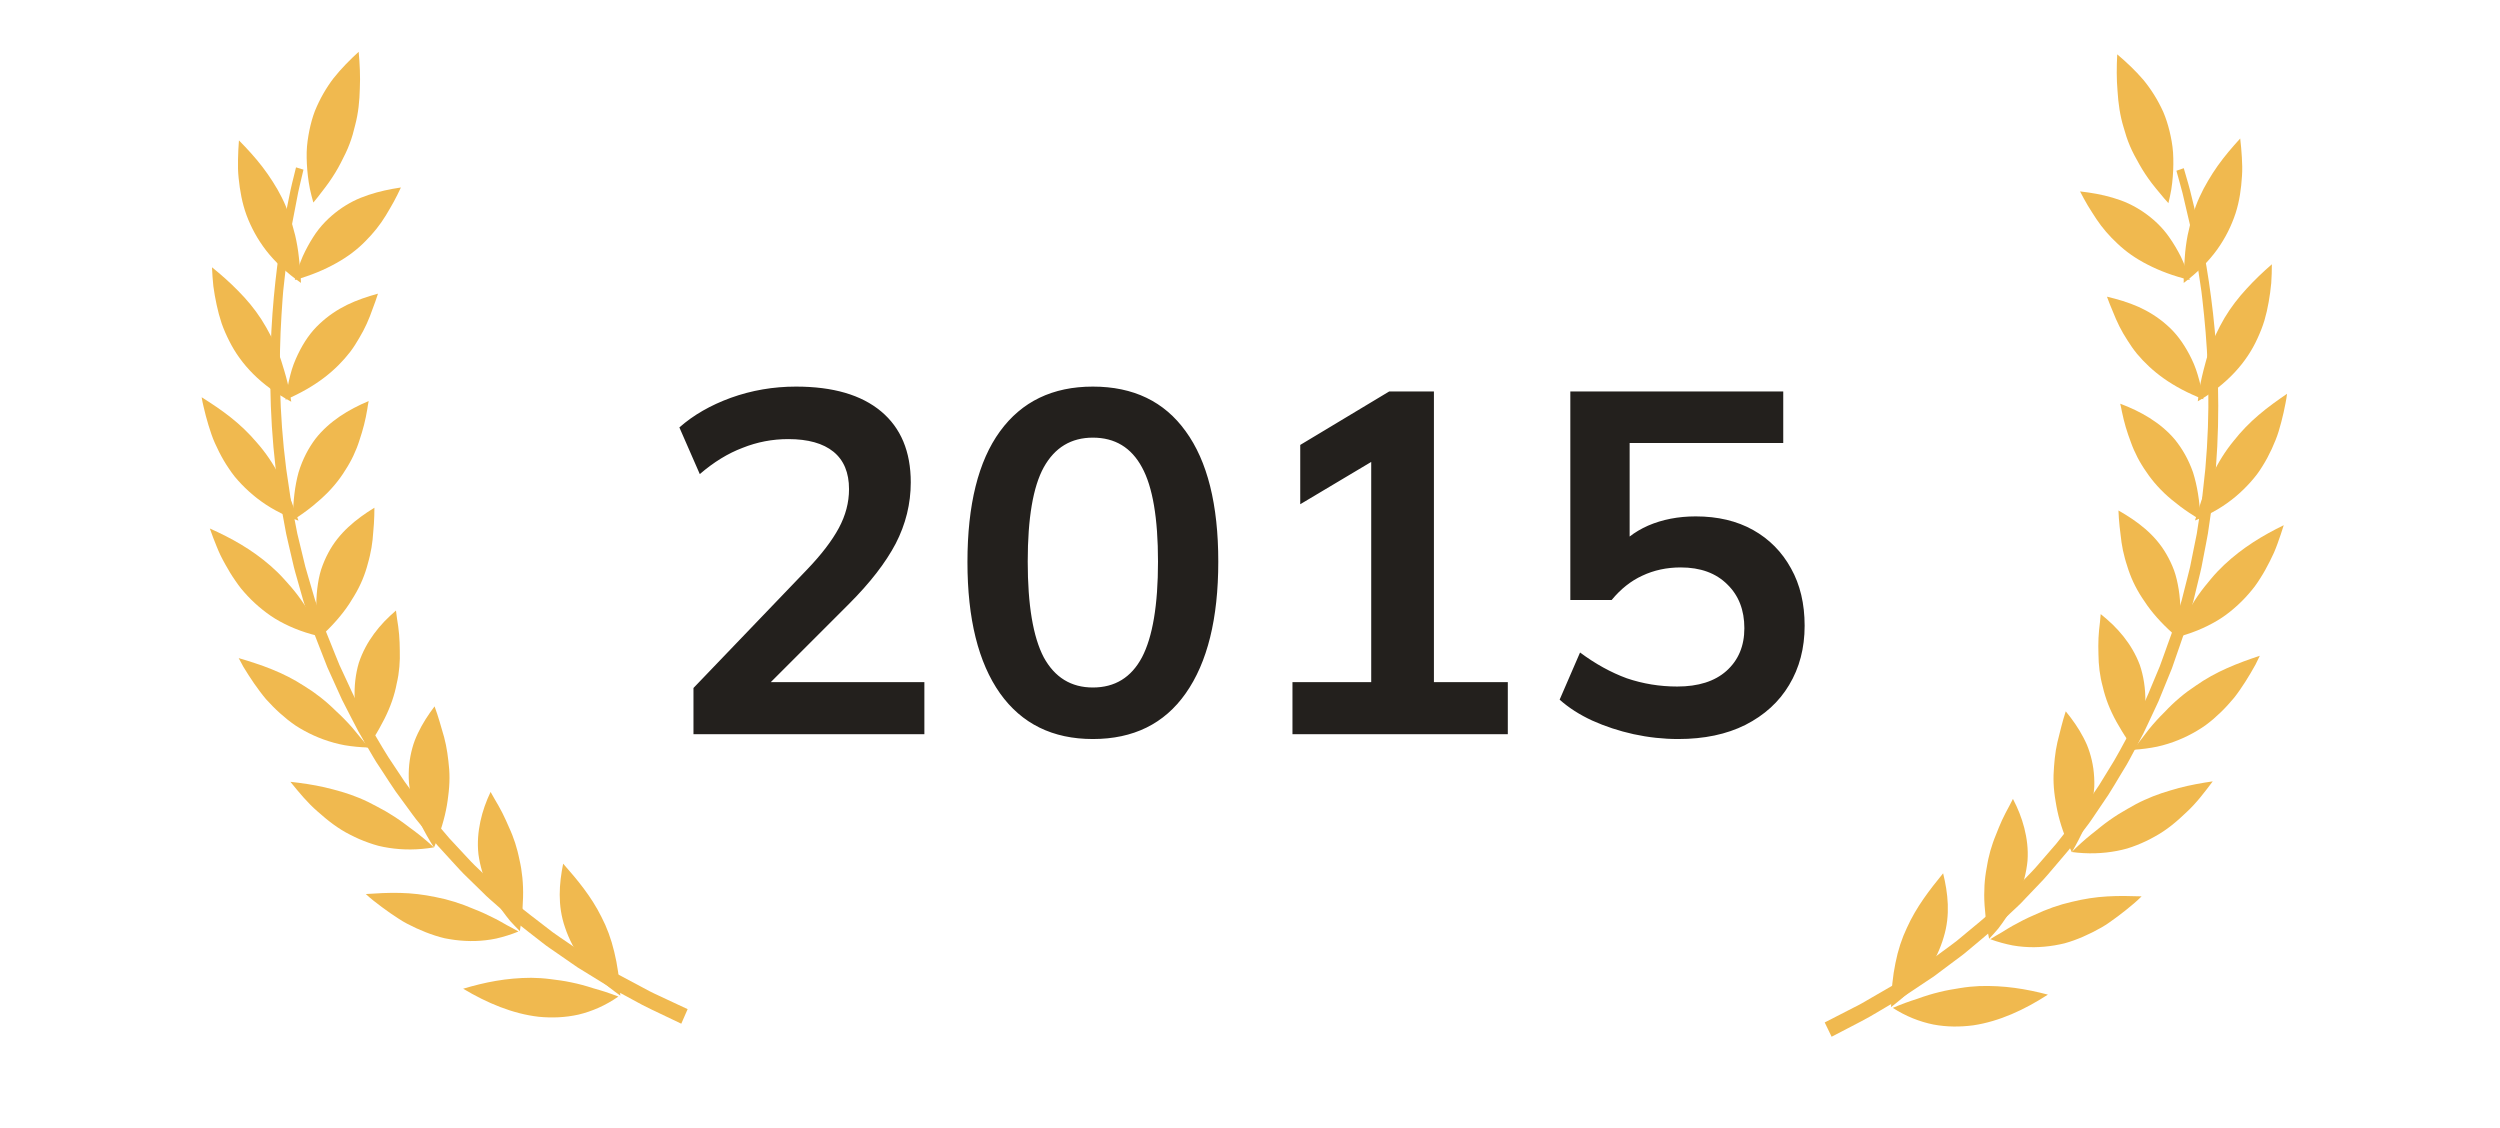 <svg xmlns="http://www.w3.org/2000/svg" width="144" height="65" viewBox="0 0 144 65" fill="none"><path d="M39.944 42.288V39.628L46.496 32.796C47.317 31.938 47.924 31.144 48.316 30.416C48.708 29.688 48.904 28.942 48.904 28.176C48.904 27.224 48.605 26.506 48.008 26.02C47.41 25.535 46.542 25.292 45.404 25.292C44.489 25.292 43.612 25.46 42.772 25.796C41.932 26.113 41.11 26.617 40.308 27.308L39.132 24.62C39.934 23.911 40.924 23.341 42.1 22.912C43.294 22.483 44.545 22.268 45.852 22.268C47.98 22.268 49.613 22.744 50.752 23.696C51.89 24.648 52.46 26.011 52.46 27.784C52.46 29.016 52.17 30.192 51.592 31.312C51.013 32.413 50.117 33.571 48.904 34.784L43.444 40.244V39.292H53.244V42.288H39.944ZM62.949 42.568C60.634 42.568 58.852 41.691 57.601 39.936C56.35 38.163 55.725 35.643 55.725 32.376C55.725 29.072 56.35 26.561 57.601 24.844C58.852 23.127 60.634 22.268 62.949 22.268C65.282 22.268 67.065 23.127 68.297 24.844C69.547 26.561 70.173 29.063 70.173 32.348C70.173 35.633 69.547 38.163 68.297 39.936C67.065 41.691 65.282 42.568 62.949 42.568ZM62.949 39.6C64.218 39.6 65.161 39.022 65.777 37.864C66.393 36.688 66.701 34.849 66.701 32.348C66.701 29.847 66.393 28.036 65.777 26.916C65.161 25.777 64.218 25.208 62.949 25.208C61.698 25.208 60.755 25.777 60.121 26.916C59.505 28.036 59.197 29.847 59.197 32.348C59.197 34.849 59.505 36.688 60.121 37.864C60.755 39.022 61.698 39.6 62.949 39.6ZM74.446 42.288V39.292H78.982V25.572H80.718L74.894 29.044V25.628L80.018 22.548H82.594V39.292H86.85V42.288H74.446ZM96.667 42.568C95.808 42.568 94.95 42.475 94.091 42.288C93.251 42.102 92.458 41.84 91.711 41.504C90.983 41.168 90.358 40.767 89.835 40.3L91.011 37.584C91.888 38.237 92.784 38.732 93.699 39.068C94.632 39.386 95.603 39.544 96.611 39.544C97.824 39.544 98.767 39.245 99.439 38.648C100.13 38.032 100.475 37.211 100.475 36.184C100.475 35.139 100.148 34.299 99.495 33.664C98.842 33.011 97.946 32.684 96.807 32.684C96.004 32.684 95.267 32.843 94.595 33.16C93.942 33.459 93.354 33.925 92.831 34.56H90.451V22.548H102.715V25.516H93.867V31.788H92.999C93.484 31.135 94.128 30.631 94.931 30.276C95.752 29.922 96.667 29.744 97.675 29.744C98.944 29.744 100.046 30.006 100.979 30.528C101.912 31.051 102.64 31.788 103.163 32.74C103.686 33.673 103.947 34.775 103.947 36.044C103.947 37.332 103.648 38.471 103.051 39.46C102.472 40.431 101.632 41.196 100.531 41.756C99.448 42.297 98.16 42.568 96.667 42.568Z" fill="#23201D"></path><path d="M105.106 58.891C105.195 58.845 105.483 58.698 105.944 58.462C106.175 58.342 106.449 58.202 106.764 58.041C106.919 57.959 107.094 57.881 107.26 57.781C107.429 57.681 107.607 57.579 107.794 57.471C108.168 57.254 108.578 57.015 109.021 56.761C109.453 56.485 109.911 56.177 110.405 55.86C110.904 55.55 111.39 55.166 111.915 54.784C112.176 54.589 112.451 54.399 112.717 54.187C112.977 53.97 113.245 53.747 113.518 53.522C113.788 53.293 114.074 53.072 114.347 52.828C114.614 52.578 114.89 52.325 115.168 52.068C115.738 51.567 116.267 50.991 116.827 50.421C116.965 50.276 117.111 50.134 117.243 49.981C117.376 49.83 117.51 49.675 117.643 49.52C117.91 49.211 118.183 48.898 118.455 48.581C118.717 48.258 118.97 47.922 119.232 47.587C119.49 47.251 119.76 46.916 119.997 46.556C120.242 46.202 120.487 45.844 120.734 45.486C120.863 45.309 120.973 45.122 121.088 44.934C121.202 44.746 121.316 44.561 121.433 44.372C121.912 43.63 122.311 42.839 122.742 42.054C122.854 41.863 122.94 41.657 123.039 41.456L123.327 40.851L123.619 40.245C123.719 40.043 123.792 39.832 123.882 39.627C124.054 39.215 124.227 38.798 124.401 38.387C124.559 37.967 124.704 37.544 124.856 37.124L125.084 36.493L125.279 35.856C125.409 35.428 125.537 35.005 125.665 34.579C125.774 34.151 125.879 33.723 125.989 33.3C126.041 33.087 126.094 32.874 126.148 32.662C126.19 32.448 126.233 32.234 126.276 32.022C126.362 31.597 126.446 31.171 126.533 30.752C126.598 30.329 126.663 29.91 126.728 29.49C126.759 29.28 126.792 29.073 126.824 28.865C126.852 28.659 126.871 28.448 126.893 28.241C126.939 27.83 126.983 27.419 127.027 27.011C127.32 23.756 127.216 20.726 126.956 18.173C126.884 17.536 126.834 16.923 126.737 16.347C126.695 16.061 126.651 15.779 126.61 15.506C126.567 15.233 126.536 14.968 126.481 14.713C126.385 14.204 126.293 13.729 126.208 13.288C126.187 13.177 126.167 13.07 126.145 12.965C126.121 12.86 126.098 12.76 126.074 12.66C126.026 12.46 125.982 12.27 125.94 12.089C125.855 11.727 125.779 11.403 125.714 11.122C125.644 10.842 125.575 10.611 125.524 10.421C125.418 10.037 125.361 9.834 125.361 9.834L125.785 9.688C125.785 9.688 125.843 9.89 125.954 10.274C126.008 10.466 126.082 10.7 126.152 10.981C126.221 11.261 126.298 11.582 126.388 11.945C126.751 13.386 127.181 15.481 127.471 18.054C127.759 20.619 127.891 23.664 127.636 26.955C127.596 27.366 127.555 27.779 127.514 28.197C127.493 28.407 127.472 28.617 127.451 28.828C127.421 29.036 127.39 29.248 127.36 29.46C127.3 29.884 127.238 30.31 127.175 30.737C127.1 31.165 127.011 31.595 126.93 32.025C126.889 32.242 126.848 32.457 126.805 32.674C126.763 32.891 126.703 33.103 126.653 33.319C126.547 33.75 126.446 34.186 126.338 34.62C126.22 35.051 126.087 35.484 125.962 35.918L125.772 36.565C125.703 36.782 125.623 36.994 125.55 37.21L125.103 38.497C124.93 38.919 124.759 39.341 124.586 39.764C124.502 39.973 124.418 40.189 124.328 40.396L124.038 41.018C123.843 41.428 123.657 41.842 123.456 42.251C123.243 42.653 123.029 43.055 122.818 43.455C122.708 43.65 122.612 43.856 122.495 44.048C122.377 44.242 122.261 44.436 122.144 44.627C121.911 45.013 121.687 45.398 121.446 45.775C121.196 46.145 120.948 46.513 120.702 46.876C120.577 47.059 120.458 47.243 120.33 47.419C120.196 47.592 120.064 47.767 119.934 47.941C119.67 48.285 119.408 48.629 119.152 48.969C118.874 49.295 118.598 49.618 118.329 49.938C118.055 50.256 117.795 50.578 117.505 50.87C117.222 51.166 116.942 51.459 116.666 51.748C116.525 51.893 116.398 52.045 116.248 52.175C116.104 52.311 115.961 52.446 115.82 52.578C115.537 52.847 115.258 53.108 114.982 53.366C114.912 53.429 114.847 53.498 114.776 53.558C114.704 53.619 114.632 53.677 114.561 53.736C114.42 53.856 114.279 53.975 114.141 54.093C113.862 54.327 113.588 54.556 113.319 54.781C113.187 54.897 113.051 55.001 112.913 55.103C112.775 55.204 112.639 55.304 112.505 55.407C112.237 55.608 111.977 55.804 111.72 55.994C111.592 56.09 111.47 56.187 111.342 56.274C111.212 56.362 111.085 56.446 110.959 56.528C110.458 56.865 109.982 57.18 109.54 57.475C109.083 57.746 108.657 57.999 108.265 58.228C107.487 58.706 106.842 59.01 106.372 59.263C105.902 59.508 105.603 59.664 105.501 59.716L105.105 58.897L105.106 58.891Z" fill="#F0B94F"></path><path d="M121.952 3.13C122.478 3.575 122.991 4.056 123.455 4.596C123.904 5.14 124.289 5.753 124.602 6.442C124.751 6.789 124.867 7.156 124.965 7.549C125.057 7.94 125.138 8.344 125.168 8.787C125.194 9.224 125.191 9.688 125.153 10.171C125.133 10.414 125.108 10.659 125.066 10.917C125.02 11.172 124.966 11.435 124.9 11.702C124.724 11.509 124.559 11.316 124.406 11.125C124.247 10.934 124.091 10.749 123.952 10.566C123.672 10.197 123.432 9.833 123.228 9.469C123.024 9.108 122.831 8.759 122.684 8.405C122.533 8.052 122.42 7.696 122.323 7.346C122.11 6.652 122.014 5.951 121.97 5.248C121.909 4.55 121.916 3.844 121.952 3.13Z" fill="#F0B94F"></path><path d="M129.036 7.976C129.078 8.338 129.11 8.698 129.131 9.058C129.153 9.42 129.164 9.777 129.138 10.142C129.093 10.867 128.996 11.582 128.767 12.291C128.53 13.004 128.191 13.697 127.714 14.366C127.231 15.039 126.586 15.69 125.781 16.298C125.773 15.785 125.806 15.297 125.842 14.844C125.872 14.389 125.93 13.962 126.008 13.552C126.18 12.735 126.388 12.02 126.689 11.36C126.838 11.03 127.003 10.717 127.183 10.415C127.36 10.115 127.542 9.827 127.741 9.549C128.135 8.993 128.578 8.478 129.037 7.976L129.036 7.976Z" fill="#F0B94F"></path><path d="M119.811 11.025C119.951 11.299 120.097 11.568 120.254 11.834C120.411 12.096 120.583 12.353 120.749 12.613C121.087 13.122 121.5 13.601 121.982 14.046C122.453 14.492 123.015 14.894 123.706 15.244C124.386 15.594 125.171 15.895 126.128 16.127C125.974 15.637 125.812 15.187 125.618 14.786C125.415 14.384 125.2 14.027 124.975 13.703C124.534 13.056 123.989 12.574 123.442 12.2C123.166 12.014 122.881 11.854 122.592 11.719C122.298 11.582 121.99 11.476 121.685 11.386C121.072 11.204 120.443 11.097 119.811 11.025Z" fill="#F0B94F"></path><path d="M130.859 15.22C130.857 15.584 130.85 15.949 130.823 16.31C130.788 16.674 130.741 17.037 130.676 17.394C130.614 17.753 130.533 18.111 130.431 18.46C130.324 18.811 130.186 19.159 130.028 19.499C129.414 20.856 128.315 22.112 126.592 23.117C126.65 22.604 126.731 22.127 126.836 21.679C126.884 21.452 126.949 21.235 127.002 21.025C127.055 20.813 127.113 20.609 127.178 20.415C127.432 19.625 127.775 18.93 128.134 18.312C128.503 17.693 128.934 17.14 129.403 16.632C129.862 16.127 130.349 15.666 130.86 15.221L130.859 15.22Z" fill="#F0B94F"></path><path d="M121.36 17.087C121.464 17.377 121.579 17.662 121.701 17.947C121.812 18.231 121.935 18.513 122.074 18.792C122.212 19.065 122.367 19.337 122.542 19.604C122.709 19.87 122.887 20.13 123.094 20.382C123.939 21.387 125.083 22.285 126.918 22.999C126.828 22.485 126.717 22.017 126.587 21.585C126.518 21.37 126.456 21.164 126.37 20.971C126.286 20.776 126.198 20.59 126.105 20.415C125.732 19.711 125.308 19.151 124.795 18.71C124.29 18.266 123.744 17.93 123.173 17.673C122.589 17.415 121.976 17.235 121.358 17.088L121.36 17.087Z" fill="#F0B94F"></path><path d="M131.734 22.679L131.696 22.951L131.646 23.225C131.612 23.406 131.575 23.587 131.534 23.767C131.453 24.127 131.36 24.482 131.254 24.834C131.151 25.18 131.003 25.527 130.85 25.866C130.693 26.205 130.519 26.534 130.319 26.85C130.22 27.011 130.116 27.167 130.002 27.321C129.884 27.474 129.76 27.625 129.629 27.772C129.366 28.064 129.08 28.346 128.762 28.612C128.443 28.875 128.1 29.124 127.711 29.352C127.32 29.582 126.895 29.792 126.432 29.98C126.505 29.728 126.582 29.489 126.664 29.258C126.737 29.024 126.81 28.798 126.891 28.582C127.051 28.149 127.226 27.747 127.418 27.373C127.775 26.622 128.184 25.976 128.649 25.408C129.098 24.837 129.58 24.345 130.105 23.899C130.623 23.454 131.189 23.054 131.735 22.68L131.734 22.679Z" fill="#F0B94F"></path><path d="M122.125 23.256L122.177 23.482L122.222 23.711C122.251 23.857 122.287 24.009 122.324 24.16C122.397 24.458 122.484 24.755 122.585 25.047C122.696 25.341 122.786 25.632 122.915 25.918C123.041 26.204 123.186 26.49 123.358 26.768C123.441 26.91 123.536 27.049 123.631 27.184C123.723 27.324 123.823 27.461 123.928 27.595C124.139 27.867 124.383 28.135 124.657 28.399C124.931 28.658 125.244 28.919 125.585 29.173C125.919 29.425 126.294 29.674 126.71 29.918C126.714 29.657 126.708 29.4 126.696 29.156C126.675 28.911 126.643 28.677 126.607 28.451C126.536 28.002 126.438 27.59 126.319 27.21C126.053 26.452 125.691 25.834 125.276 25.322C124.85 24.812 124.341 24.407 123.814 24.073C123.278 23.74 122.725 23.478 122.126 23.254L122.125 23.256Z" fill="#F0B94F"></path><path d="M131.543 30.251C131.432 30.61 131.315 30.962 131.186 31.312C131.119 31.488 131.059 31.659 130.982 31.83C130.904 32.002 130.825 32.171 130.739 32.337C130.571 32.674 130.389 33.001 130.188 33.313C130.089 33.47 129.986 33.627 129.874 33.778C129.758 33.929 129.637 34.075 129.511 34.22C129.26 34.508 128.986 34.779 128.691 35.034C128.392 35.291 128.083 35.527 127.719 35.743C127.002 36.17 126.181 36.512 125.233 36.739C125.446 36.264 125.673 35.83 125.911 35.425C126.029 35.225 126.144 35.03 126.255 34.841C126.37 34.655 126.486 34.474 126.606 34.301C126.845 33.957 127.101 33.641 127.351 33.346C127.595 33.052 127.851 32.782 128.117 32.533C129.188 31.529 130.329 30.847 131.54 30.253L131.543 30.251Z" fill="#F0B94F"></path><path d="M122.023 29.404C122.035 29.71 122.056 30.019 122.089 30.327L122.144 30.786C122.159 30.941 122.178 31.092 122.2 31.243C122.247 31.55 122.307 31.853 122.393 32.158C122.432 32.31 122.482 32.462 122.53 32.612C122.576 32.763 122.626 32.916 122.684 33.064C122.798 33.367 122.937 33.669 123.107 33.974C123.271 34.275 123.481 34.582 123.69 34.884C124.126 35.491 124.697 36.102 125.433 36.727C125.518 36.198 125.567 35.703 125.583 35.242C125.596 35.011 125.582 34.79 125.566 34.576C125.549 34.36 125.524 34.151 125.494 33.955C125.429 33.555 125.347 33.191 125.226 32.853C125.099 32.513 124.948 32.2 124.782 31.916C124.126 30.772 123.097 30.014 122.024 29.405L122.023 29.404Z" fill="#F0B94F"></path><path d="M130.166 37.771C130.084 37.944 130.003 38.114 129.916 38.282C129.823 38.449 129.728 38.615 129.631 38.78C129.437 39.107 129.235 39.43 129.019 39.738C128.91 39.891 128.804 40.045 128.683 40.194C128.559 40.341 128.435 40.484 128.306 40.625C128.049 40.906 127.775 41.17 127.486 41.42C127.34 41.54 127.192 41.663 127.038 41.775C126.879 41.889 126.711 41.995 126.543 42.095C126.202 42.299 125.842 42.477 125.462 42.631C125.081 42.783 124.686 42.913 124.255 43.007C123.818 43.097 123.357 43.158 122.874 43.187C123.03 42.974 123.184 42.769 123.341 42.577C123.488 42.379 123.632 42.188 123.778 42.006C124.072 41.645 124.371 41.318 124.676 41.019C125.247 40.409 125.841 39.915 126.456 39.509C127.045 39.095 127.654 38.763 128.278 38.486C128.59 38.346 128.906 38.22 129.223 38.102C129.536 37.986 129.847 37.876 130.162 37.773L130.166 37.771Z" fill="#F0B94F"></path><path d="M121 35.372L120.958 35.833C120.94 35.986 120.92 36.136 120.907 36.288C120.877 36.594 120.863 36.902 120.863 37.214C120.86 37.366 120.87 37.524 120.871 37.681C120.872 37.833 120.876 37.987 120.887 38.144C120.906 38.455 120.946 38.771 121.009 39.092C121.041 39.252 121.079 39.413 121.124 39.576C121.161 39.736 121.204 39.899 121.255 40.062C121.357 40.391 121.485 40.724 121.646 41.063C121.806 41.404 122.002 41.755 122.222 42.112C122.435 42.467 122.687 42.829 122.978 43.204C123.075 42.951 123.162 42.704 123.238 42.461C123.303 42.219 123.36 41.981 123.404 41.748C123.496 41.29 123.552 40.86 123.574 40.453C123.584 39.634 123.464 38.925 123.255 38.306C123.018 37.677 122.69 37.135 122.309 36.657C122.118 36.419 121.914 36.193 121.698 35.982C121.476 35.767 121.241 35.567 121.002 35.373L121 35.372Z" fill="#F0B94F"></path><path d="M127.454 45.006C126.985 45.631 126.521 46.246 125.949 46.777C125.39 47.313 124.814 47.806 124.125 48.18C123.788 48.371 123.441 48.538 123.076 48.68C122.896 48.753 122.711 48.816 122.522 48.874C122.333 48.929 122.13 48.973 121.93 49.013C121.122 49.167 120.26 49.2 119.33 49.076C119.703 48.702 120.073 48.37 120.441 48.074C120.532 48.001 120.625 47.925 120.716 47.856C120.804 47.784 120.89 47.712 120.978 47.643C121.151 47.504 121.323 47.375 121.496 47.252C121.841 47.007 122.184 46.792 122.528 46.6C122.859 46.405 123.187 46.228 123.518 46.079C123.85 45.929 124.179 45.797 124.512 45.686C124.678 45.63 124.845 45.578 125.011 45.53C125.172 45.478 125.335 45.432 125.497 45.39C126.145 45.219 126.798 45.103 127.454 45.006Z" fill="#F0B94F"></path><path d="M118.986 40.975C118.794 41.557 118.655 42.163 118.506 42.757C118.369 43.356 118.314 43.992 118.285 44.632C118.276 44.955 118.289 45.289 118.328 45.635C118.348 45.809 118.372 45.986 118.404 46.164C118.435 46.345 118.462 46.519 118.503 46.703C118.66 47.433 118.927 48.221 119.337 49.086C119.616 48.607 119.851 48.154 120.042 47.72C120.091 47.613 120.136 47.504 120.179 47.399C120.22 47.292 120.253 47.185 120.286 47.077C120.352 46.867 120.408 46.66 120.455 46.459C120.548 46.055 120.608 45.676 120.631 45.314C120.643 44.947 120.62 44.597 120.576 44.268C120.529 43.937 120.456 43.625 120.362 43.33C120.315 43.181 120.264 43.038 120.203 42.894C120.14 42.753 120.074 42.611 120.002 42.477C119.719 41.931 119.367 41.437 118.987 40.973L118.986 40.975Z" fill="#F0B94F"></path><path d="M123.354 51.631C123.079 51.914 122.767 52.164 122.46 52.413C122.152 52.661 121.84 52.896 121.52 53.117C121.208 53.346 120.857 53.53 120.515 53.706C120.168 53.881 119.815 54.035 119.456 54.164C119.275 54.227 119.096 54.29 118.908 54.338C118.718 54.382 118.528 54.423 118.334 54.455C117.948 54.519 117.554 54.554 117.157 54.559C116.754 54.558 116.353 54.532 115.932 54.457C115.509 54.374 115.076 54.259 114.639 54.098C114.864 53.955 115.086 53.822 115.306 53.7C115.518 53.566 115.723 53.44 115.929 53.324C116.34 53.094 116.739 52.891 117.131 52.723C117.893 52.362 118.616 52.109 119.331 51.948C120.033 51.775 120.703 51.672 121.374 51.634C122.045 51.593 122.713 51.61 123.352 51.63L123.354 51.631Z" fill="#F0B94F"></path><path d="M115.947 46.014C115.815 46.294 115.658 46.554 115.519 46.829C115.378 47.101 115.248 47.382 115.131 47.672C115.021 47.968 114.891 48.246 114.791 48.544C114.686 48.842 114.598 49.151 114.528 49.474C114.492 49.636 114.466 49.804 114.436 49.969C114.405 50.134 114.376 50.302 114.355 50.474C114.312 50.818 114.29 51.18 114.291 51.561C114.291 51.941 114.322 52.346 114.366 52.764C114.407 53.177 114.476 53.614 114.574 54.075C114.763 53.875 114.938 53.674 115.106 53.479C115.262 53.276 115.404 53.071 115.538 52.872C115.805 52.474 116.028 52.091 116.209 51.719C116.549 50.956 116.721 50.237 116.785 49.581C116.834 48.91 116.748 48.276 116.599 47.69C116.448 47.102 116.229 46.558 115.945 46.016L115.947 46.014Z" fill="#F0B94F"></path><path d="M117.958 57.291C116.613 58.161 115.164 58.834 113.659 59.059C112.901 59.158 112.133 59.157 111.366 59.013C110.574 58.852 109.787 58.544 109.024 58.054C109.514 57.845 109.985 57.673 110.439 57.531C110.878 57.37 111.304 57.24 111.717 57.141C111.922 57.089 112.124 57.047 112.323 57.011C112.522 56.978 112.716 56.946 112.905 56.913C113.282 56.85 113.648 56.814 114.006 56.798C115.45 56.752 116.704 56.962 117.957 57.29L117.958 57.291Z" fill="#F0B94F"></path><path d="M111.922 50.304C111.143 51.261 110.381 52.236 109.834 53.45C109.55 54.047 109.328 54.714 109.177 55.476C109.025 56.21 108.936 57.041 108.924 58.009C109.364 57.671 109.754 57.342 110.096 57.012C110.427 56.664 110.714 56.319 110.96 55.983C111.083 55.812 111.195 55.646 111.299 55.479C111.404 55.316 111.498 55.151 111.577 54.98C111.736 54.639 111.862 54.308 111.957 53.98C112.351 52.696 112.202 51.447 111.924 50.304L111.922 50.304Z" fill="#F0B94F"></path><path d="M39.604 58.126C39.514 58.083 39.221 57.946 38.751 57.726C38.516 57.614 38.237 57.484 37.916 57.335C37.758 57.257 37.581 57.185 37.411 57.091C37.239 56.998 37.057 56.902 36.866 56.8C36.485 56.597 36.066 56.372 35.615 56.133C35.172 55.872 34.703 55.581 34.198 55.281C33.688 54.989 33.187 54.622 32.649 54.258C32.381 54.072 32.099 53.892 31.826 53.689C31.557 53.481 31.281 53.267 31 53.052C30.722 52.833 30.427 52.621 30.145 52.388C29.869 52.147 29.584 51.904 29.297 51.656C28.708 51.175 28.159 50.618 27.577 50.067C27.434 49.927 27.282 49.791 27.144 49.641C27.006 49.495 26.866 49.345 26.727 49.195C26.449 48.895 26.165 48.592 25.881 48.285C25.606 47.971 25.34 47.643 25.067 47.318C24.796 46.991 24.514 46.665 24.263 46.313C24.005 45.968 23.746 45.618 23.485 45.269C23.35 45.096 23.233 44.913 23.111 44.729C22.99 44.545 22.869 44.364 22.745 44.179C22.238 43.454 21.809 42.677 21.348 41.907C21.229 41.719 21.135 41.517 21.028 41.319L20.717 40.724L20.402 40.129C20.295 39.93 20.213 39.722 20.116 39.519C19.928 39.113 19.739 38.703 19.549 38.297C19.375 37.882 19.215 37.465 19.046 37.05L18.795 36.427L18.575 35.797C18.429 35.374 18.285 34.954 18.139 34.533C18.014 34.109 17.892 33.685 17.767 33.266C17.706 33.054 17.645 32.843 17.584 32.632C17.533 32.42 17.481 32.207 17.43 31.996C17.328 31.575 17.227 31.152 17.125 30.736C17.043 30.315 16.962 29.898 16.881 29.48C16.841 29.271 16.801 29.065 16.76 28.859C16.725 28.653 16.698 28.443 16.668 28.237C16.605 27.828 16.546 27.418 16.486 27.012C16.067 23.765 16.053 20.731 16.213 18.168C16.26 17.529 16.285 16.913 16.36 16.334C16.39 16.047 16.424 15.763 16.454 15.488C16.487 15.214 16.506 14.948 16.552 14.691C16.628 14.178 16.701 13.7 16.769 13.256C16.786 13.144 16.801 13.037 16.819 12.93C16.839 12.825 16.858 12.724 16.878 12.623C16.918 12.421 16.955 12.23 16.989 12.047C17.061 11.682 17.123 11.355 17.177 11.072C17.236 10.79 17.297 10.556 17.34 10.364C17.43 9.977 17.48 9.771 17.48 9.771L17.051 9.64C17.051 9.64 17.001 9.844 16.905 10.232C16.859 10.426 16.794 10.663 16.735 10.946C16.677 11.228 16.612 11.552 16.537 11.919C16.231 13.373 15.883 15.483 15.694 18.067C15.506 20.644 15.493 23.693 15.876 26.976C15.932 27.386 15.989 27.798 16.047 28.215C16.076 28.424 16.105 28.633 16.133 28.844C16.172 29.051 16.211 29.261 16.249 29.473C16.325 29.895 16.403 30.319 16.483 30.744C16.575 31.169 16.68 31.595 16.778 32.023C16.827 32.238 16.877 32.452 16.928 32.667C16.978 32.883 17.047 33.093 17.105 33.308C17.227 33.735 17.346 34.167 17.47 34.597C17.604 35.025 17.753 35.453 17.895 35.883L18.111 36.524C18.188 36.738 18.276 36.947 18.357 37.16L18.854 38.432C19.042 38.849 19.23 39.264 19.418 39.681C19.511 39.888 19.602 40.1 19.701 40.305L20.014 40.916C20.225 41.32 20.426 41.727 20.643 42.129C20.872 42.524 21.101 42.918 21.326 43.31C21.444 43.502 21.548 43.704 21.672 43.893C21.797 44.083 21.921 44.273 22.045 44.459C22.293 44.837 22.531 45.215 22.786 45.583C23.05 45.944 23.312 46.304 23.572 46.658C23.703 46.837 23.829 47.016 23.965 47.188C24.105 47.357 24.243 47.527 24.38 47.697C24.656 48.031 24.931 48.366 25.201 48.697C25.49 49.013 25.778 49.327 26.059 49.637C26.345 49.945 26.617 50.258 26.918 50.54C27.212 50.826 27.502 51.11 27.789 51.389C27.935 51.529 28.069 51.676 28.223 51.801C28.372 51.932 28.52 52.062 28.666 52.189C28.958 52.448 29.248 52.7 29.533 52.947C29.605 53.008 29.672 53.075 29.746 53.133C29.82 53.191 29.895 53.247 29.967 53.303C30.113 53.419 30.258 53.532 30.4 53.645C30.688 53.87 30.971 54.089 31.248 54.305C31.384 54.416 31.524 54.515 31.665 54.612C31.807 54.709 31.947 54.804 32.085 54.902C32.359 55.093 32.627 55.281 32.891 55.461C33.022 55.553 33.148 55.645 33.279 55.729C33.412 55.811 33.542 55.891 33.671 55.969C34.184 56.288 34.671 56.586 35.124 56.866C35.591 57.121 36.026 57.359 36.426 57.574C37.22 58.025 37.877 58.306 38.355 58.542C38.833 58.771 39.139 58.916 39.242 58.965L39.606 58.131L39.604 58.126Z" fill="#F0B94F"></path><path d="M20.66 2.984C20.152 3.448 19.657 3.946 19.214 4.503C18.786 5.064 18.425 5.691 18.139 6.391C18.004 6.743 17.902 7.115 17.82 7.512C17.743 7.906 17.677 8.314 17.665 8.758C17.657 9.197 17.678 9.66 17.735 10.142C17.765 10.385 17.799 10.629 17.852 10.886C17.907 11.14 17.972 11.401 18.049 11.666C18.217 11.466 18.375 11.268 18.52 11.072C18.672 10.875 18.821 10.684 18.952 10.496C19.218 10.117 19.444 9.744 19.634 9.372C19.823 9.004 20.003 8.648 20.135 8.289C20.273 7.93 20.372 7.57 20.455 7.216C20.642 6.514 20.709 5.809 20.726 5.104C20.759 4.404 20.724 3.697 20.66 2.984Z" fill="#F0B94F"></path><path d="M13.763 8.086C13.735 8.449 13.717 8.81 13.71 9.171C13.702 9.534 13.705 9.891 13.745 10.255C13.819 10.979 13.943 11.691 14.199 12.392C14.463 13.097 14.829 13.778 15.331 14.431C15.84 15.087 16.509 15.715 17.335 16.295C17.323 15.782 17.271 15.295 17.218 14.842C17.171 14.388 17.096 13.963 17.002 13.556C16.799 12.745 16.563 12.037 16.237 11.387C16.075 11.063 15.899 10.755 15.707 10.459C15.519 10.166 15.326 9.884 15.116 9.613C14.702 9.071 14.24 8.571 13.762 8.085L13.763 8.086Z" fill="#F0B94F"></path><path d="M23.092 10.799C22.962 11.078 22.828 11.353 22.68 11.624C22.534 11.892 22.373 12.155 22.217 12.421C21.899 12.943 21.505 13.436 21.041 13.899C20.588 14.362 20.042 14.783 19.366 15.158C18.699 15.532 17.927 15.861 16.98 16.127C17.115 15.631 17.258 15.175 17.437 14.768C17.624 14.358 17.825 13.993 18.037 13.661C18.452 12.998 18.978 12.496 19.509 12.103C19.779 11.906 20.056 11.737 20.341 11.591C20.629 11.444 20.932 11.327 21.233 11.226C21.839 11.022 22.463 10.893 23.092 10.799Z" fill="#F0B94F"></path><path d="M12.211 15.394C12.227 15.758 12.249 16.122 12.289 16.483C12.339 16.846 12.4 17.207 12.479 17.561C12.555 17.918 12.649 18.273 12.764 18.618C12.885 18.966 13.036 19.309 13.207 19.644C13.872 20.978 15.018 22.196 16.777 23.14C16.699 22.629 16.599 22.155 16.477 21.71C16.42 21.485 16.347 21.271 16.286 21.063C16.225 20.852 16.16 20.651 16.087 20.459C15.803 19.677 15.433 18.995 15.051 18.39C14.658 17.784 14.207 17.246 13.719 16.755C13.241 16.266 12.737 15.822 12.21 15.395L12.211 15.394Z" fill="#F0B94F"></path><path d="M21.772 16.914C21.68 17.207 21.576 17.497 21.465 17.786C21.365 18.074 21.254 18.361 21.125 18.645C20.998 18.923 20.854 19.201 20.689 19.474C20.532 19.746 20.364 20.013 20.168 20.272C19.362 21.308 18.254 22.246 16.447 23.025C16.518 22.508 16.61 22.035 16.723 21.598C16.783 21.381 16.837 21.173 16.915 20.977C16.992 20.778 17.073 20.589 17.159 20.411C17.504 19.693 17.906 19.117 18.401 18.658C18.89 18.196 19.422 17.841 19.983 17.564C20.556 17.285 21.162 17.083 21.774 16.914L21.772 16.914Z" fill="#F0B94F"></path><path d="M11.615 22.88L11.664 23.151L11.725 23.423C11.766 23.603 11.81 23.782 11.857 23.96C11.952 24.317 12.059 24.669 12.179 25.017C12.295 25.359 12.456 25.701 12.622 26.034C12.791 26.367 12.979 26.691 13.191 26.999C13.295 27.156 13.405 27.309 13.525 27.459C13.649 27.608 13.778 27.753 13.915 27.896C14.188 28.179 14.485 28.451 14.813 28.705C15.141 28.957 15.493 29.194 15.89 29.408C16.289 29.624 16.721 29.82 17.19 29.99C17.108 29.742 17.021 29.505 16.931 29.277C16.849 29.046 16.767 28.823 16.678 28.609C16.502 28.183 16.311 27.787 16.105 27.42C15.72 26.682 15.286 26.051 14.8 25.5C14.329 24.944 13.83 24.47 13.289 24.042C12.755 23.616 12.174 23.236 11.615 22.881L11.615 22.88Z" fill="#F0B94F"></path><path d="M21.236 23.104L21.192 23.332L21.157 23.563C21.133 23.711 21.103 23.864 21.073 24.016C21.011 24.317 20.936 24.617 20.846 24.913C20.747 25.211 20.668 25.506 20.551 25.796C20.435 26.087 20.302 26.379 20.141 26.663C20.063 26.807 19.974 26.949 19.884 27.088C19.797 27.232 19.703 27.372 19.603 27.51C19.402 27.79 19.17 28.066 18.905 28.34C18.641 28.609 18.339 28.881 18.008 29.148C17.683 29.412 17.319 29.673 16.912 29.933C16.897 29.671 16.893 29.414 16.895 29.169C16.907 28.923 16.93 28.688 16.957 28.46C17.01 28.009 17.092 27.593 17.197 27.208C17.432 26.44 17.77 25.809 18.165 25.282C18.572 24.757 19.064 24.334 19.578 23.981C20.101 23.629 20.644 23.348 21.235 23.102L21.236 23.104Z" fill="#F0B94F"></path><path d="M12.086 30.441C12.211 30.795 12.341 31.143 12.484 31.487C12.557 31.661 12.623 31.83 12.707 31.998C12.792 32.167 12.877 32.333 12.97 32.496C13.15 32.826 13.345 33.147 13.558 33.451C13.663 33.604 13.771 33.758 13.889 33.904C14.011 34.051 14.137 34.193 14.268 34.333C14.53 34.613 14.814 34.873 15.119 35.117C15.427 35.363 15.745 35.589 16.116 35.791C16.848 36.193 17.68 36.505 18.635 36.699C18.404 36.233 18.16 35.807 17.907 35.411C17.782 35.215 17.659 35.025 17.541 34.84C17.419 34.658 17.296 34.481 17.169 34.313C16.918 33.977 16.65 33.67 16.389 33.385C16.134 33.099 15.868 32.839 15.593 32.599C14.486 31.634 13.32 30.994 12.089 30.442L12.086 30.441Z" fill="#F0B94F"></path><path d="M21.566 29.243C21.566 29.55 21.557 29.86 21.537 30.169L21.5 30.63C21.49 30.786 21.478 30.938 21.461 31.09C21.426 31.399 21.378 31.705 21.304 32.013C21.271 32.166 21.227 32.32 21.185 32.472C21.145 32.625 21.101 32.779 21.049 32.93C20.947 33.237 20.82 33.544 20.662 33.855C20.509 34.162 20.311 34.476 20.114 34.787C19.702 35.409 19.155 36.041 18.442 36.691C18.337 36.165 18.269 35.672 18.234 35.211C18.212 34.98 18.218 34.758 18.225 34.544C18.234 34.326 18.25 34.117 18.273 33.919C18.322 33.517 18.389 33.15 18.497 32.807C18.611 32.462 18.75 32.143 18.904 31.854C19.515 30.686 20.515 29.892 21.565 29.245L21.566 29.243Z" fill="#F0B94F"></path><path d="M13.748 37.906C13.837 38.075 13.924 38.242 14.018 38.407C14.117 38.57 14.219 38.733 14.322 38.894C14.528 39.214 14.743 39.529 14.971 39.829C15.085 39.978 15.197 40.128 15.323 40.273C15.452 40.414 15.583 40.553 15.716 40.689C15.984 40.961 16.268 41.214 16.566 41.454C16.716 41.569 16.868 41.686 17.027 41.793C17.19 41.901 17.362 42 17.534 42.095C17.881 42.286 18.247 42.451 18.632 42.592C19.019 42.73 19.418 42.846 19.852 42.925C20.291 42.999 20.753 43.044 21.236 43.056C21.072 42.85 20.91 42.651 20.746 42.465C20.592 42.272 20.44 42.086 20.288 41.909C19.98 41.56 19.669 41.244 19.353 40.956C18.759 40.367 18.147 39.895 17.517 39.511C16.914 39.118 16.293 38.809 15.661 38.554C15.344 38.424 15.024 38.31 14.702 38.204C14.386 38.099 14.071 38 13.752 37.908L13.748 37.906Z" fill="#F0B94F"></path><path d="M22.808 35.167L22.868 35.627C22.892 35.779 22.918 35.929 22.937 36.081C22.979 36.386 23.005 36.694 23.017 37.006C23.026 37.158 23.023 37.317 23.028 37.474C23.033 37.626 23.035 37.78 23.03 37.938C23.023 38.25 22.995 38.567 22.946 38.89C22.92 39.052 22.888 39.215 22.849 39.379C22.818 39.54 22.782 39.706 22.737 39.871C22.648 40.203 22.534 40.54 22.385 40.886C22.239 41.233 22.057 41.59 21.851 41.955C21.651 42.318 21.414 42.69 21.137 43.075C21.03 42.826 20.934 42.581 20.848 42.341C20.773 42.1 20.707 41.864 20.654 41.633C20.544 41.178 20.471 40.749 20.433 40.343C20.391 39.524 20.483 38.809 20.668 38.182C20.88 37.544 21.187 36.991 21.549 36.499C21.73 36.254 21.926 36.021 22.134 35.802C22.347 35.58 22.574 35.37 22.806 35.168L22.808 35.167Z" fill="#F0B94F"></path><path d="M16.727 45.032C17.22 45.639 17.707 46.237 18.298 46.746C18.877 47.261 19.471 47.733 20.173 48.082C20.517 48.261 20.87 48.416 21.239 48.544C21.422 48.611 21.609 48.667 21.799 48.719C21.991 48.768 22.194 48.804 22.396 48.837C23.207 48.963 24.069 48.966 24.992 48.809C24.605 48.45 24.223 48.132 23.844 47.849C23.75 47.779 23.655 47.707 23.561 47.641C23.471 47.573 23.382 47.504 23.292 47.438C23.114 47.306 22.937 47.183 22.759 47.066C22.405 46.834 22.055 46.631 21.704 46.452C21.366 46.268 21.032 46.103 20.696 45.965C20.359 45.828 20.025 45.708 19.688 45.609C19.521 45.558 19.352 45.513 19.185 45.47C19.022 45.424 18.858 45.384 18.695 45.348C18.041 45.199 17.386 45.106 16.727 45.032Z" fill="#F0B94F"></path><path d="M25.032 40.689C25.245 41.265 25.409 41.867 25.58 42.456C25.741 43.051 25.821 43.685 25.875 44.325C25.897 44.647 25.897 44.982 25.871 45.33C25.858 45.505 25.841 45.683 25.816 45.862C25.793 46.044 25.772 46.219 25.738 46.405C25.61 47.141 25.374 47.939 24.998 48.819C24.7 48.349 24.448 47.904 24.24 47.477C24.186 47.371 24.137 47.264 24.09 47.16C24.046 47.055 24.008 46.949 23.971 46.842C23.897 46.634 23.832 46.428 23.777 46.229C23.669 45.828 23.595 45.451 23.557 45.09C23.53 44.722 23.54 44.372 23.571 44.041C23.605 43.708 23.666 43.393 23.748 43.095C23.789 42.944 23.835 42.799 23.89 42.653C23.948 42.509 24.007 42.364 24.074 42.228C24.337 41.672 24.669 41.166 25.031 40.687L25.032 40.689Z" fill="#F0B94F"></path><path d="M21.072 51.497C21.358 51.77 21.679 52.008 21.994 52.246C22.311 52.483 22.632 52.707 22.96 52.916C23.28 53.133 23.637 53.305 23.986 53.469C24.339 53.631 24.698 53.772 25.06 53.889C25.244 53.946 25.424 54.002 25.614 54.044C25.805 54.08 25.996 54.115 26.191 54.14C26.579 54.19 26.973 54.212 27.369 54.203C27.772 54.188 28.17 54.148 28.587 54.059C29.006 53.961 29.433 53.831 29.863 53.656C29.633 53.521 29.406 53.396 29.182 53.282C28.965 53.155 28.756 53.037 28.546 52.929C28.127 52.713 27.721 52.525 27.323 52.371C26.549 52.037 25.818 51.81 25.098 51.673C24.391 51.525 23.718 51.446 23.047 51.432C22.377 51.414 21.71 51.454 21.074 51.496L21.072 51.497Z" fill="#F0B94F"></path><path d="M28.256 45.611C28.4 45.887 28.566 46.141 28.715 46.412C28.866 46.678 29.008 46.956 29.136 47.241C29.257 47.534 29.398 47.808 29.51 48.102C29.626 48.396 29.726 48.702 29.808 49.023C29.851 49.184 29.884 49.351 29.92 49.515C29.957 49.68 29.992 49.847 30.02 50.018C30.076 50.361 30.112 50.722 30.126 51.104C30.141 51.483 30.126 51.89 30.099 52.309C30.073 52.725 30.022 53.164 29.942 53.629C29.746 53.435 29.562 53.241 29.388 53.052C29.223 52.854 29.074 52.653 28.932 52.459C28.65 52.07 28.413 51.695 28.217 51.329C27.848 50.578 27.648 49.864 27.559 49.21C27.483 48.54 27.545 47.903 27.67 47.312C27.799 46.717 27.996 46.166 28.259 45.613L28.256 45.611Z" fill="#F0B94F"></path><path d="M26.678 56.951C28.054 57.773 29.526 58.395 31.036 58.567C31.796 58.64 32.563 58.611 33.322 58.441C34.106 58.252 34.879 57.917 35.62 57.401C35.124 57.209 34.647 57.055 34.189 56.929C33.744 56.783 33.314 56.668 32.898 56.584C32.692 56.539 32.488 56.504 32.289 56.475C32.089 56.449 31.894 56.424 31.704 56.397C31.326 56.348 30.959 56.325 30.602 56.321C29.159 56.326 27.917 56.58 26.679 56.95L26.678 56.951Z" fill="#F0B94F"></path><path d="M32.439 49.748C33.255 50.677 34.053 51.625 34.646 52.821C34.952 53.407 35.2 54.067 35.38 54.824C35.56 55.553 35.682 56.381 35.731 57.349C35.28 57.026 34.877 56.711 34.523 56.393C34.179 56.056 33.879 55.722 33.621 55.393C33.491 55.227 33.372 55.065 33.263 54.902C33.151 54.742 33.051 54.58 32.966 54.412C32.793 54.077 32.655 53.75 32.547 53.425C32.105 52.155 32.205 50.9 32.438 49.747L32.439 49.748Z" fill="#F0B94F"></path></svg>